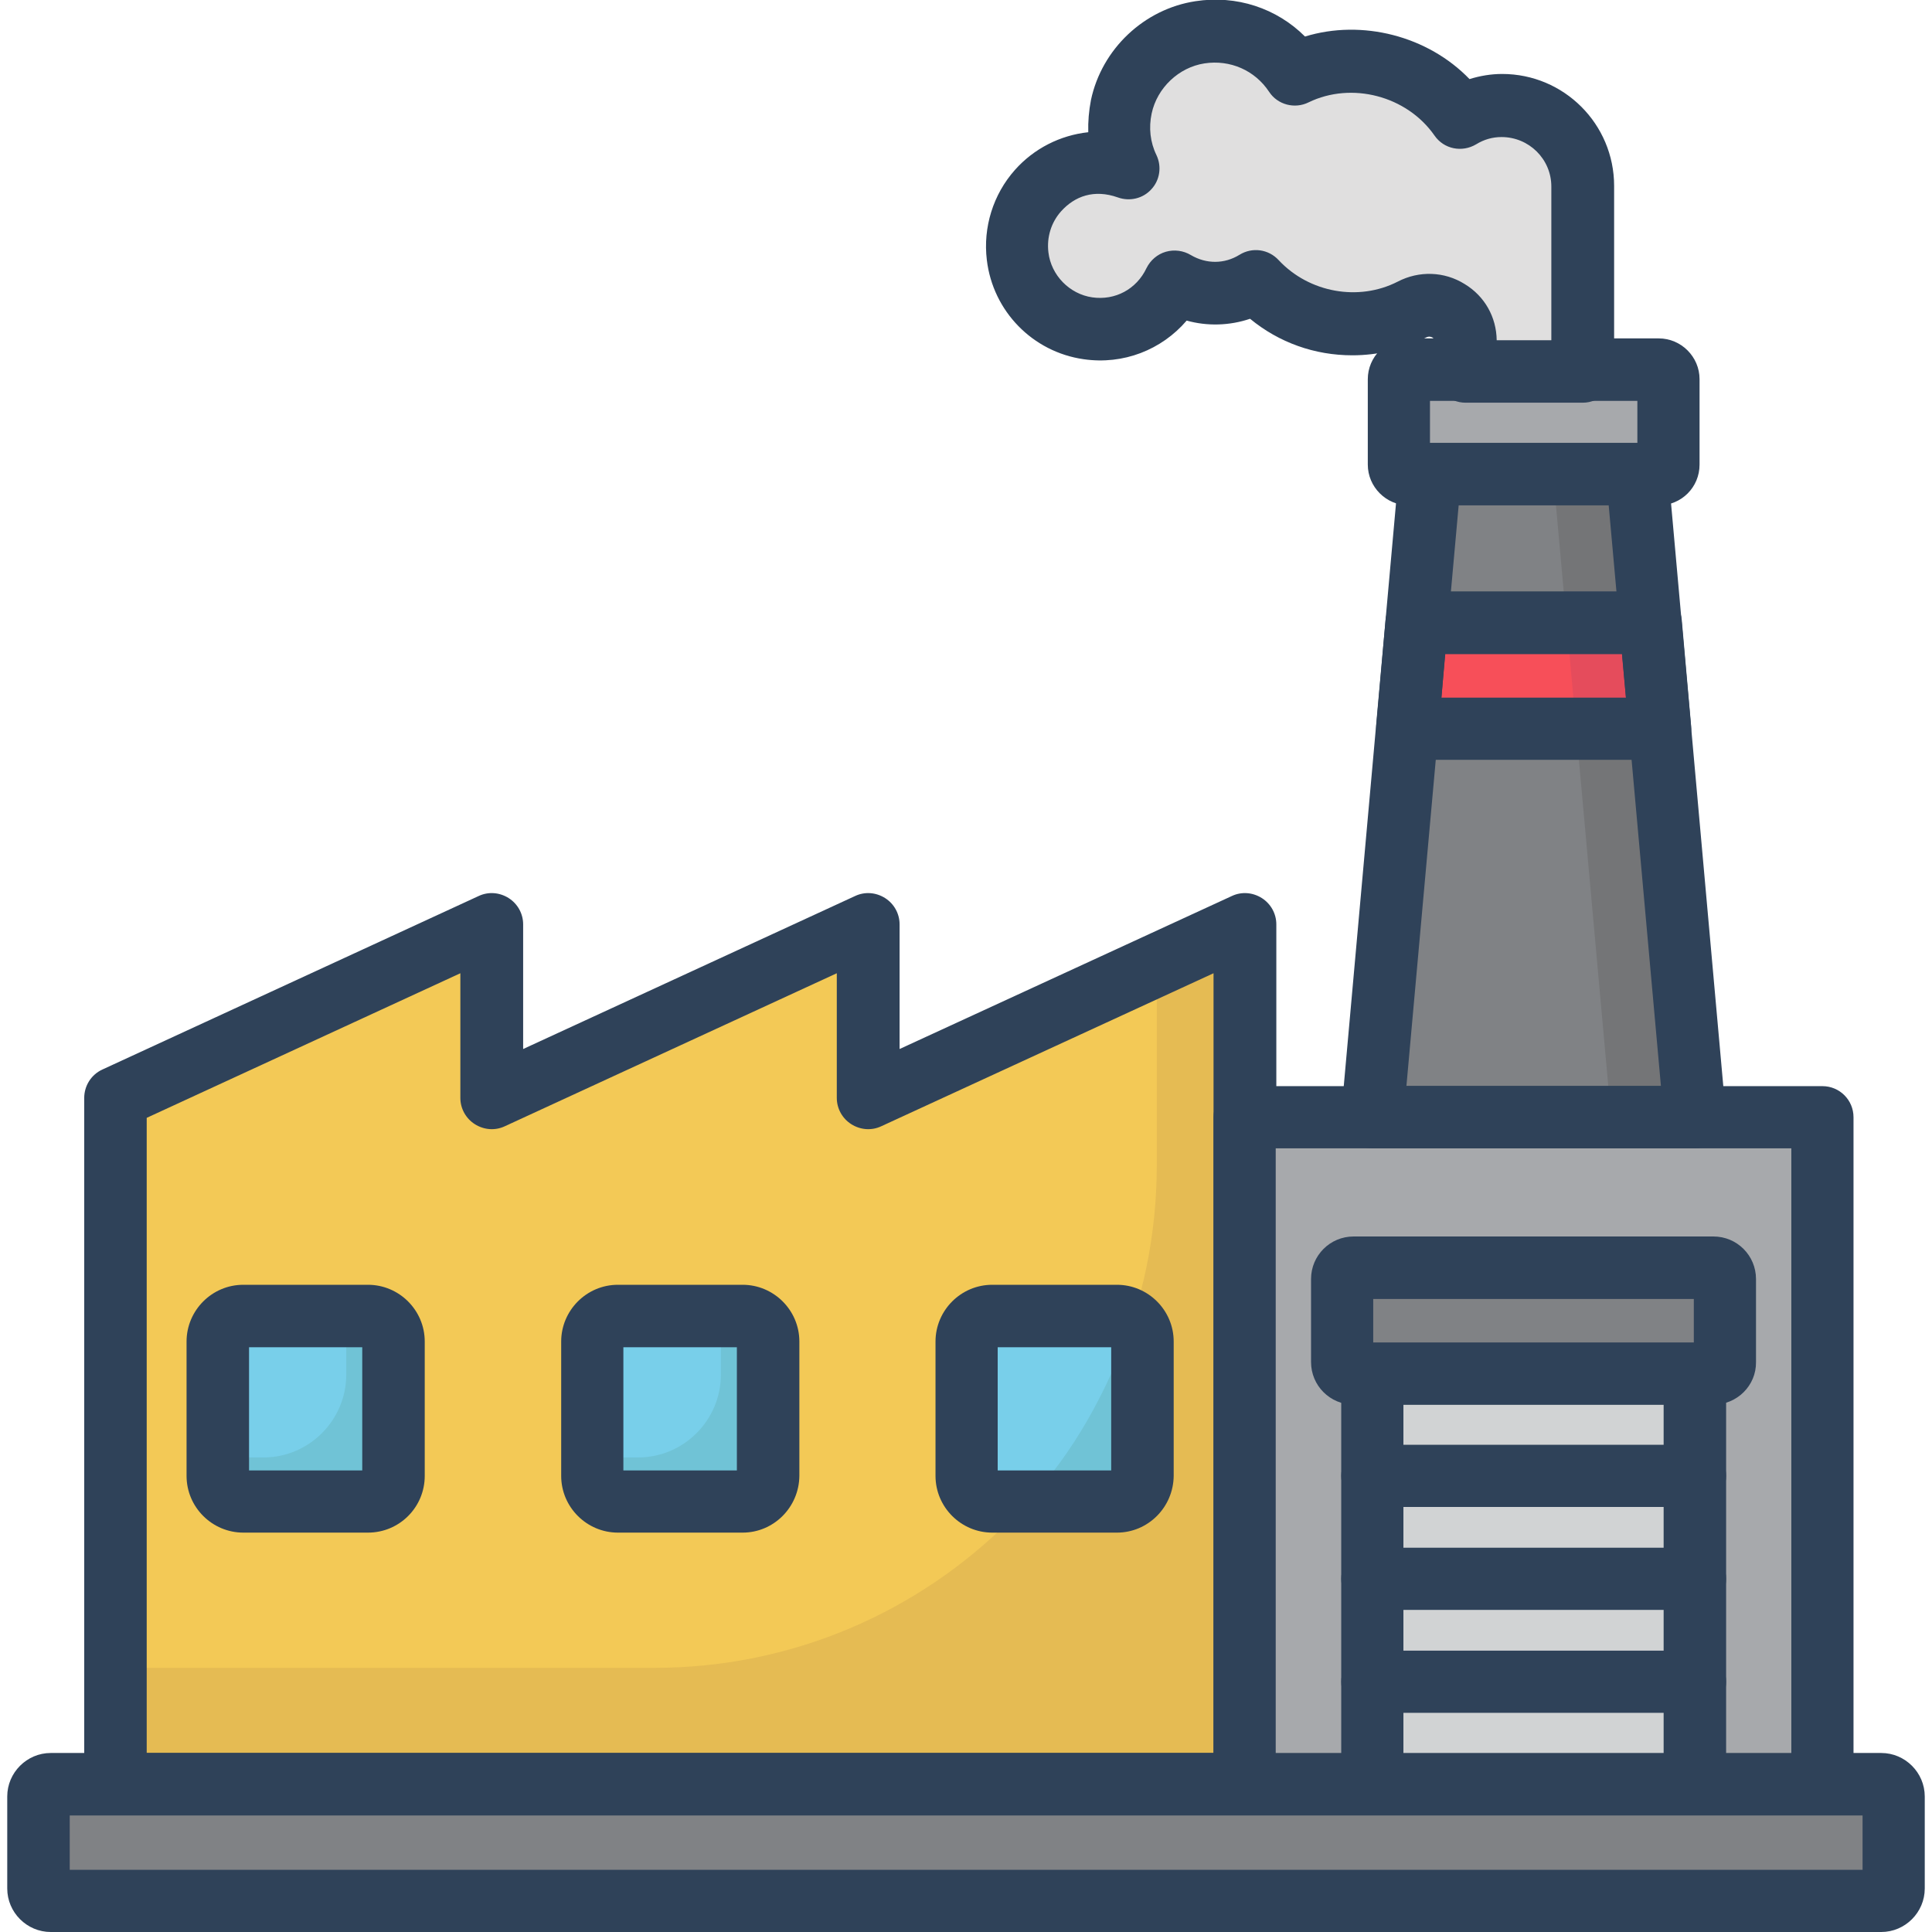 <?xml version="1.0" encoding="UTF-8"?>
<svg xmlns="http://www.w3.org/2000/svg" xml:space="preserve" id="factory" x="0" y="0" style="enable-background:new 0 0 64 64" version="1.1" viewBox="0 0 64 64">
  <g>
    <g>
      <g>
        <polygon points="41.23 30.62 41.23 59.1 3.82 59.1 3.82 36.37 16.29 30.62 16.29 36.37 28.76 30.62 28.76 36.37" style="fill:#f3c956"></polygon>
      </g>
    </g>
    <g>
      <g>
        <path d="M41.23,30.62V59.1H3.82v-3.85h17.85c9.19,0,16.65-7.45,16.65-16.65v-6.64L41.23,30.62z" style="fill:#e5bb53"></path>
      </g>
    </g>
    <g>
      <g>
        <path d="M46.34,12.56v2.83c0,0.18,0.14,0.32,0.32,0.32h8.29c0.18,0,0.32-0.14,0.32-0.32v-2.83     c0-0.18-0.14-0.32-0.32-0.32h-8.29C46.48,12.24,46.34,12.38,46.34,12.56z" style="fill:#a7a9ac"></path>
      </g>
      <g>
        <path d="M54.95,16.74h-8.29c-0.74,0-1.35-0.61-1.35-1.35v-2.83c0-0.74,0.61-1.35,1.35-1.35h8.29     c0.74,0,1.35,0.61,1.35,1.35v2.83C56.3,16.14,55.7,16.74,54.95,16.74z M47.37,14.68h6.87v-1.4h-6.87V14.68z M54.95,13.27h0.01     H54.95z" style="fill:#2f4259"></path>
      </g>
    </g>
    <g>
      <g>
        <path d="M1.27,59.51v3.05c0,0.23,0.18,0.41,0.41,0.41h60.64c0.23,0,0.41-0.18,0.41-0.41v-3.05     c0-0.23-0.18-0.41-0.41-0.41H1.68C1.46,59.1,1.27,59.28,1.27,59.51z" style="fill:#808285"></path>
      </g>
      <g>
        <path d="M62.32,64H1.68c-0.79,0-1.44-0.65-1.44-1.44v-3.05c0-0.79,0.65-1.44,1.44-1.44h60.64     c0.79,0,1.44,0.65,1.44,1.44v3.05C63.76,63.35,63.11,64,62.32,64z M2.31,61.94h59.39v-1.8H2.31V61.94z M62.32,60.13h0.01H62.32z" style="fill:#2f4259"></path>
      </g>
    </g>
    <g>
      <g>
        <path d="M41.23,60.13H3.82c-0.57,0-1.03-0.46-1.03-1.03V36.37c0-0.4,0.23-0.77,0.6-0.94l12.47-5.75     c0.32-0.15,0.69-0.12,0.99,0.07c0.3,0.19,0.48,0.52,0.48,0.87v4.13l11-5.07c0.32-0.15,0.69-0.12,0.99,0.07     c0.3,0.19,0.48,0.52,0.48,0.87v4.13l11.01-5.07c0.32-0.15,0.69-0.12,0.99,0.07c0.3,0.19,0.48,0.52,0.48,0.87V59.1     C42.26,59.67,41.8,60.13,41.23,60.13z M4.86,58.07H40.2V32.24l-11.01,5.07c-0.32,0.15-0.69,0.12-0.99-0.07     c-0.3-0.19-0.48-0.52-0.48-0.87v-4.13l-11,5.07c-0.32,0.15-0.69,0.12-0.99-0.07c-0.3-0.19-0.48-0.52-0.48-0.87v-4.13L4.86,37.03     V58.07z" style="fill:#2f4259"></path>
      </g>
    </g>
    <g>
      <g>
        <rect width="19.14" height="22.09" x="41.23" y="37.01" style="fill:#a7a9ac"></rect>
      </g>
      <g>
        <path d="M60.37,60.13H41.23c-0.57,0-1.03-0.46-1.03-1.03V37.01c0-0.57,0.46-1.03,1.03-1.03h19.14     c0.57,0,1.03,0.46,1.03,1.03V59.1C61.41,59.67,60.94,60.13,60.37,60.13z M42.26,58.07h17.08V38.04H42.26V58.07z" style="fill:#2f4259"></path>
      </g>
    </g>
    <g>
      <g>
        <rect width="10.69" height="13.6" x="45.46" y="45.5" style="fill:#d1d3d4"></rect>
      </g>
      <g>
        <path d="M56.15,60.13H45.46c-0.57,0-1.03-0.46-1.03-1.03V45.5c0-0.57,0.46-1.03,1.03-1.03h10.69     c0.57,0,1.03,0.46,1.03,1.03v13.6C57.18,59.67,56.72,60.13,56.15,60.13z M46.49,58.07h8.62V46.53h-8.62V58.07z" style="fill:#2f4259"></path>
      </g>
    </g>
    <g>
      <g>
        <path d="M44.46,42.37v2.75c0,0.21,0.17,0.38,0.38,0.38h11.92c0.21,0,0.38-0.17,0.38-0.38v-2.75     c0-0.21-0.17-0.38-0.38-0.38H44.84C44.63,41.99,44.46,42.16,44.46,42.37z" style="fill:#808285"></path>
      </g>
      <g>
        <path d="M56.76,46.53H44.84c-0.78,0-1.41-0.63-1.41-1.41v-2.75c0-0.78,0.63-1.41,1.41-1.41h11.92     c0.78,0,1.41,0.63,1.41,1.41v2.75C58.18,45.9,57.54,46.53,56.76,46.53z M45.49,44.47h10.62v-1.44H45.49V44.47z M56.76,43.02h0.01     H56.76z" style="fill:#2f4259"></path>
      </g>
    </g>
    <g>
      <g>
        <path d="M56.15,49.92H45.46c-0.57,0-1.03-0.46-1.03-1.03c0-0.57,0.46-1.03,1.03-1.03h10.69     c0.57,0,1.03,0.46,1.03,1.03C57.18,49.46,56.72,49.92,56.15,49.92z" style="fill:#2f4259"></path>
      </g>
    </g>
    <g>
      <g>
        <path d="M56.15,53.33H45.46c-0.57,0-1.03-0.46-1.03-1.03c0-0.57,0.46-1.03,1.03-1.03h10.69     c0.57,0,1.03,0.46,1.03,1.03C57.18,52.87,56.72,53.33,56.15,53.33z" style="fill:#2f4259"></path>
      </g>
    </g>
    <g>
      <g>
        <path d="M56.15,56.74H45.46c-0.57,0-1.03-0.46-1.03-1.03c0-0.57,0.46-1.03,1.03-1.03h10.69     c0.57,0,1.03,0.46,1.03,1.03C57.18,56.28,56.72,56.74,56.15,56.74z" style="fill:#2f4259"></path>
      </g>
    </g>
    <g>
      <g>
        <polygon points="47.37 15.71 45.46 37.01 56.15 37.01 54.23 15.71" style="fill:#808285"></polygon>
      </g>
    </g>
    <g>
      <g>
        <polygon points="56.15 37.01 53.37 37.01 51.45 15.71 54.23 15.71" style="fill:#747577"></polygon>
      </g>
    </g>
    <g>
      <g>
        <polygon points="54.99 24.14 46.62 24.14 46.93 20.63 54.68 20.63" style="fill:#f74f59"></polygon>
      </g>
    </g>
    <g>
      <g>
        <polygon points="51.9 20.63 54.68 20.63 54.99 24.14 52.21 24.14" style="fill:#e54c5c"></polygon>
      </g>
    </g>
    <g>
      <g>
        <path d="M32.02,44.44v4.45c0,0.47,0.38,0.84,0.84,0.84H37c0.47,0,0.84-0.38,0.84-0.84v-4.45     c0-0.47-0.38-0.84-0.84-0.84h-4.13C32.4,43.6,32.02,43.98,32.02,44.44z" style="fill:#78cfea"></path>
      </g>
    </g>
    <g>
      <g>
        <path d="M34.05,49.74l2.95,0c0.47,0,0.84-0.38,0.84-0.84v-4.45c0-0.28-0.13-0.52-0.34-0.67     C36.68,46.12,35.55,48.13,34.05,49.74z" style="fill:#70c3d6"></path>
      </g>
    </g>
    <g>
      <g>
        <path d="M19.62,44.44v4.45c0,0.47,0.38,0.84,0.84,0.84h4.13c0.47,0,0.84-0.38,0.84-0.84v-4.45     c0-0.47-0.38-0.84-0.84-0.84h-4.13C19.99,43.6,19.62,43.98,19.62,44.44z" style="fill:#78cfea"></path>
      </g>
    </g>
    <g>
      <g>
        <path d="M25.44,44.44v4.46c0,0.46-0.38,0.84-0.84,0.84h-4.13c-0.47,0-0.84-0.38-0.84-0.84v-0.62h1.51     c1.51,0,2.74-1.24,2.74-2.74V43.6h0.72C25.06,43.6,25.44,43.98,25.44,44.44z" style="fill:#70c3d6"></path>
      </g>
    </g>
    <g>
      <g>
        <path d="M7.21,44.44v4.45c0,0.47,0.38,0.84,0.84,0.84h4.13c0.47,0,0.84-0.38,0.84-0.84v-4.45     c0-0.47-0.38-0.84-0.84-0.84H8.06C7.59,43.6,7.21,43.98,7.21,44.44z" style="fill:#78cfea"></path>
      </g>
    </g>
    <g>
      <g>
        <path d="M52.43,6.18v6.12h-3.88v-0.99c0-0.92-0.97-1.48-1.78-1.06c-0.59,0.3-1.26,0.47-1.97,0.47     c-1.26,0-2.39-0.54-3.19-1.4c-0.4,0.24-0.86,0.39-1.36,0.39c-0.49,0-0.94-0.14-1.33-0.38c-0.5,1.03-1.62,1.72-2.88,1.54     c-1.21-0.17-2.19-1.17-2.33-2.39c-0.2-1.67,1.1-3.1,2.73-3.1c0.33,0,0.64,0.07,0.93,0.18c-0.28-0.6-0.39-1.3-0.23-2.03     c0.27-1.27,1.33-2.27,2.61-2.46c1.31-0.2,2.5,0.4,3.15,1.39c0.57-0.28,1.21-0.44,1.9-0.44c1.48,0,2.79,0.74,3.58,1.88     c0.4-0.24,0.87-0.39,1.38-0.39C51.23,3.5,52.43,4.7,52.43,6.18z" style="fill:#e0dfdf"></path>
      </g>
      <g>
        <path d="M52.43,13.34h-3.88c-0.57,0-1.03-0.46-1.03-1.03v-0.99c0-0.04-0.01-0.1-0.07-0.14     c-0.04-0.02-0.11-0.05-0.21,0c-0.75,0.39-1.6,0.59-2.44,0.59c-1.25,0-2.43-0.42-3.39-1.21c-0.68,0.23-1.42,0.25-2.1,0.06     c-0.83,0.97-2.1,1.47-3.41,1.28c-1.69-0.24-3.01-1.59-3.21-3.29c-0.13-1.08,0.21-2.17,0.93-2.98c0.63-0.71,1.5-1.15,2.43-1.25     c-0.01-0.35,0.02-0.71,0.09-1.07c0.36-1.69,1.76-3.01,3.46-3.27c1.36-0.21,2.69,0.23,3.63,1.17c1.89-0.58,4.07-0.02,5.45,1.41     c0.35-0.11,0.72-0.17,1.08-0.17c2.05,0,3.71,1.66,3.71,3.71v6.12C53.46,12.87,53,13.34,52.43,13.34z M49.58,11.27h1.81V6.18     c0-0.91-0.74-1.64-1.65-1.64c-0.3,0-0.58,0.08-0.84,0.24c-0.47,0.28-1.07,0.16-1.38-0.29c-0.92-1.32-2.75-1.79-4.17-1.1     c-0.46,0.23-1.03,0.08-1.31-0.35c-0.47-0.71-1.29-1.07-2.14-0.94c-0.85,0.13-1.57,0.81-1.75,1.66c-0.1,0.47-0.05,0.95,0.16,1.38     c0.18,0.38,0.11,0.83-0.17,1.13c-0.28,0.31-0.72,0.41-1.11,0.27C36.24,6.26,35.6,6.5,35.15,7c-0.33,0.37-0.48,0.86-0.42,1.36     c0.09,0.76,0.7,1.38,1.45,1.49c0.76,0.11,1.47-0.27,1.8-0.97c0.13-0.26,0.36-0.46,0.64-0.54c0.28-0.08,0.58-0.04,0.83,0.11     c0.51,0.3,1.11,0.3,1.61-0.01c0.42-0.26,0.96-0.19,1.3,0.18c1.01,1.08,2.65,1.37,3.94,0.71c0.71-0.37,1.55-0.34,2.22,0.08     C49.18,9.81,49.57,10.5,49.58,11.27z" style="fill:#2f4259"></path>
      </g>
    </g>
    <g>
      <g>
        <path d="M37,50.77h-4.13c-1.03,0-1.88-0.84-1.88-1.88v-4.45c0-1.03,0.84-1.88,1.88-1.88H37     c1.03,0,1.88,0.84,1.88,1.88v4.45C38.87,49.93,38.03,50.77,37,50.77z M33.05,48.71h3.76v-4.08h-3.76V48.71z M37,44.63h0.01H37z" style="fill:#2f4259"></path>
      </g>
    </g>
    <g>
      <g>
        <path d="M24.6,50.77h-4.13c-1.03,0-1.88-0.84-1.88-1.88v-4.45c0-1.03,0.84-1.88,1.88-1.88h4.13     c1.03,0,1.88,0.84,1.88,1.88v4.45C26.47,49.93,25.63,50.77,24.6,50.77z M20.65,48.71h3.76v-4.08h-3.76V48.71z M24.6,44.63h0.01     H24.6z" style="fill:#2f4259"></path>
      </g>
    </g>
    <g>
      <g>
        <path d="M13.03,44.44v4.46c0,0.46-0.38,0.84-0.84,0.84H8.06c-0.47,0-0.84-0.38-0.84-0.84v-0.62h1.51     c1.51,0,2.74-1.24,2.74-2.74V43.6h0.72C12.66,43.6,13.03,43.98,13.03,44.44z" style="fill:#70c3d6"></path>
      </g>
    </g>
    <g>
      <g>
        <path d="M12.19,50.77H8.06c-1.03,0-1.88-0.84-1.88-1.88v-4.45c0-1.03,0.84-1.88,1.88-1.88h4.13     c1.03,0,1.88,0.84,1.88,1.88v4.45C14.07,49.93,13.23,50.77,12.19,50.77z M8.25,48.71H12v-4.08H8.25V48.71z M12.19,44.63h0.01     H12.19z" style="fill:#2f4259"></path>
      </g>
    </g>
    <g>
      <g>
        <path d="M56.15,38.04H45.46c-0.29,0-0.57-0.12-0.76-0.34c-0.2-0.21-0.29-0.5-0.27-0.79l1.91-21.3     c0.05-0.53,0.49-0.94,1.03-0.94h6.86c0.53,0,0.98,0.41,1.03,0.94l1.91,21.3c0.03,0.29-0.07,0.57-0.27,0.79     C56.71,37.92,56.44,38.04,56.15,38.04z M46.59,35.97h8.43l-1.73-19.23h-4.97L46.59,35.97z" style="fill:#2f4259"></path>
      </g>
    </g>
    <g>
      <g>
        <path d="M54.99,25.17h-8.37c-0.29,0-0.57-0.12-0.76-0.34c-0.2-0.21-0.29-0.5-0.27-0.79l0.31-3.51     c0.05-0.53,0.49-0.94,1.03-0.94h7.75c0.53,0,0.98,0.41,1.03,0.94l0.31,3.51c0.03,0.29-0.07,0.57-0.27,0.79     C55.55,25.05,55.28,25.17,54.99,25.17z M47.75,23.11h6.11l-0.13-1.44h-5.86L47.75,23.11z" style="fill:#2f4259"></path>
      </g>
    </g>
  </g>
</svg>
